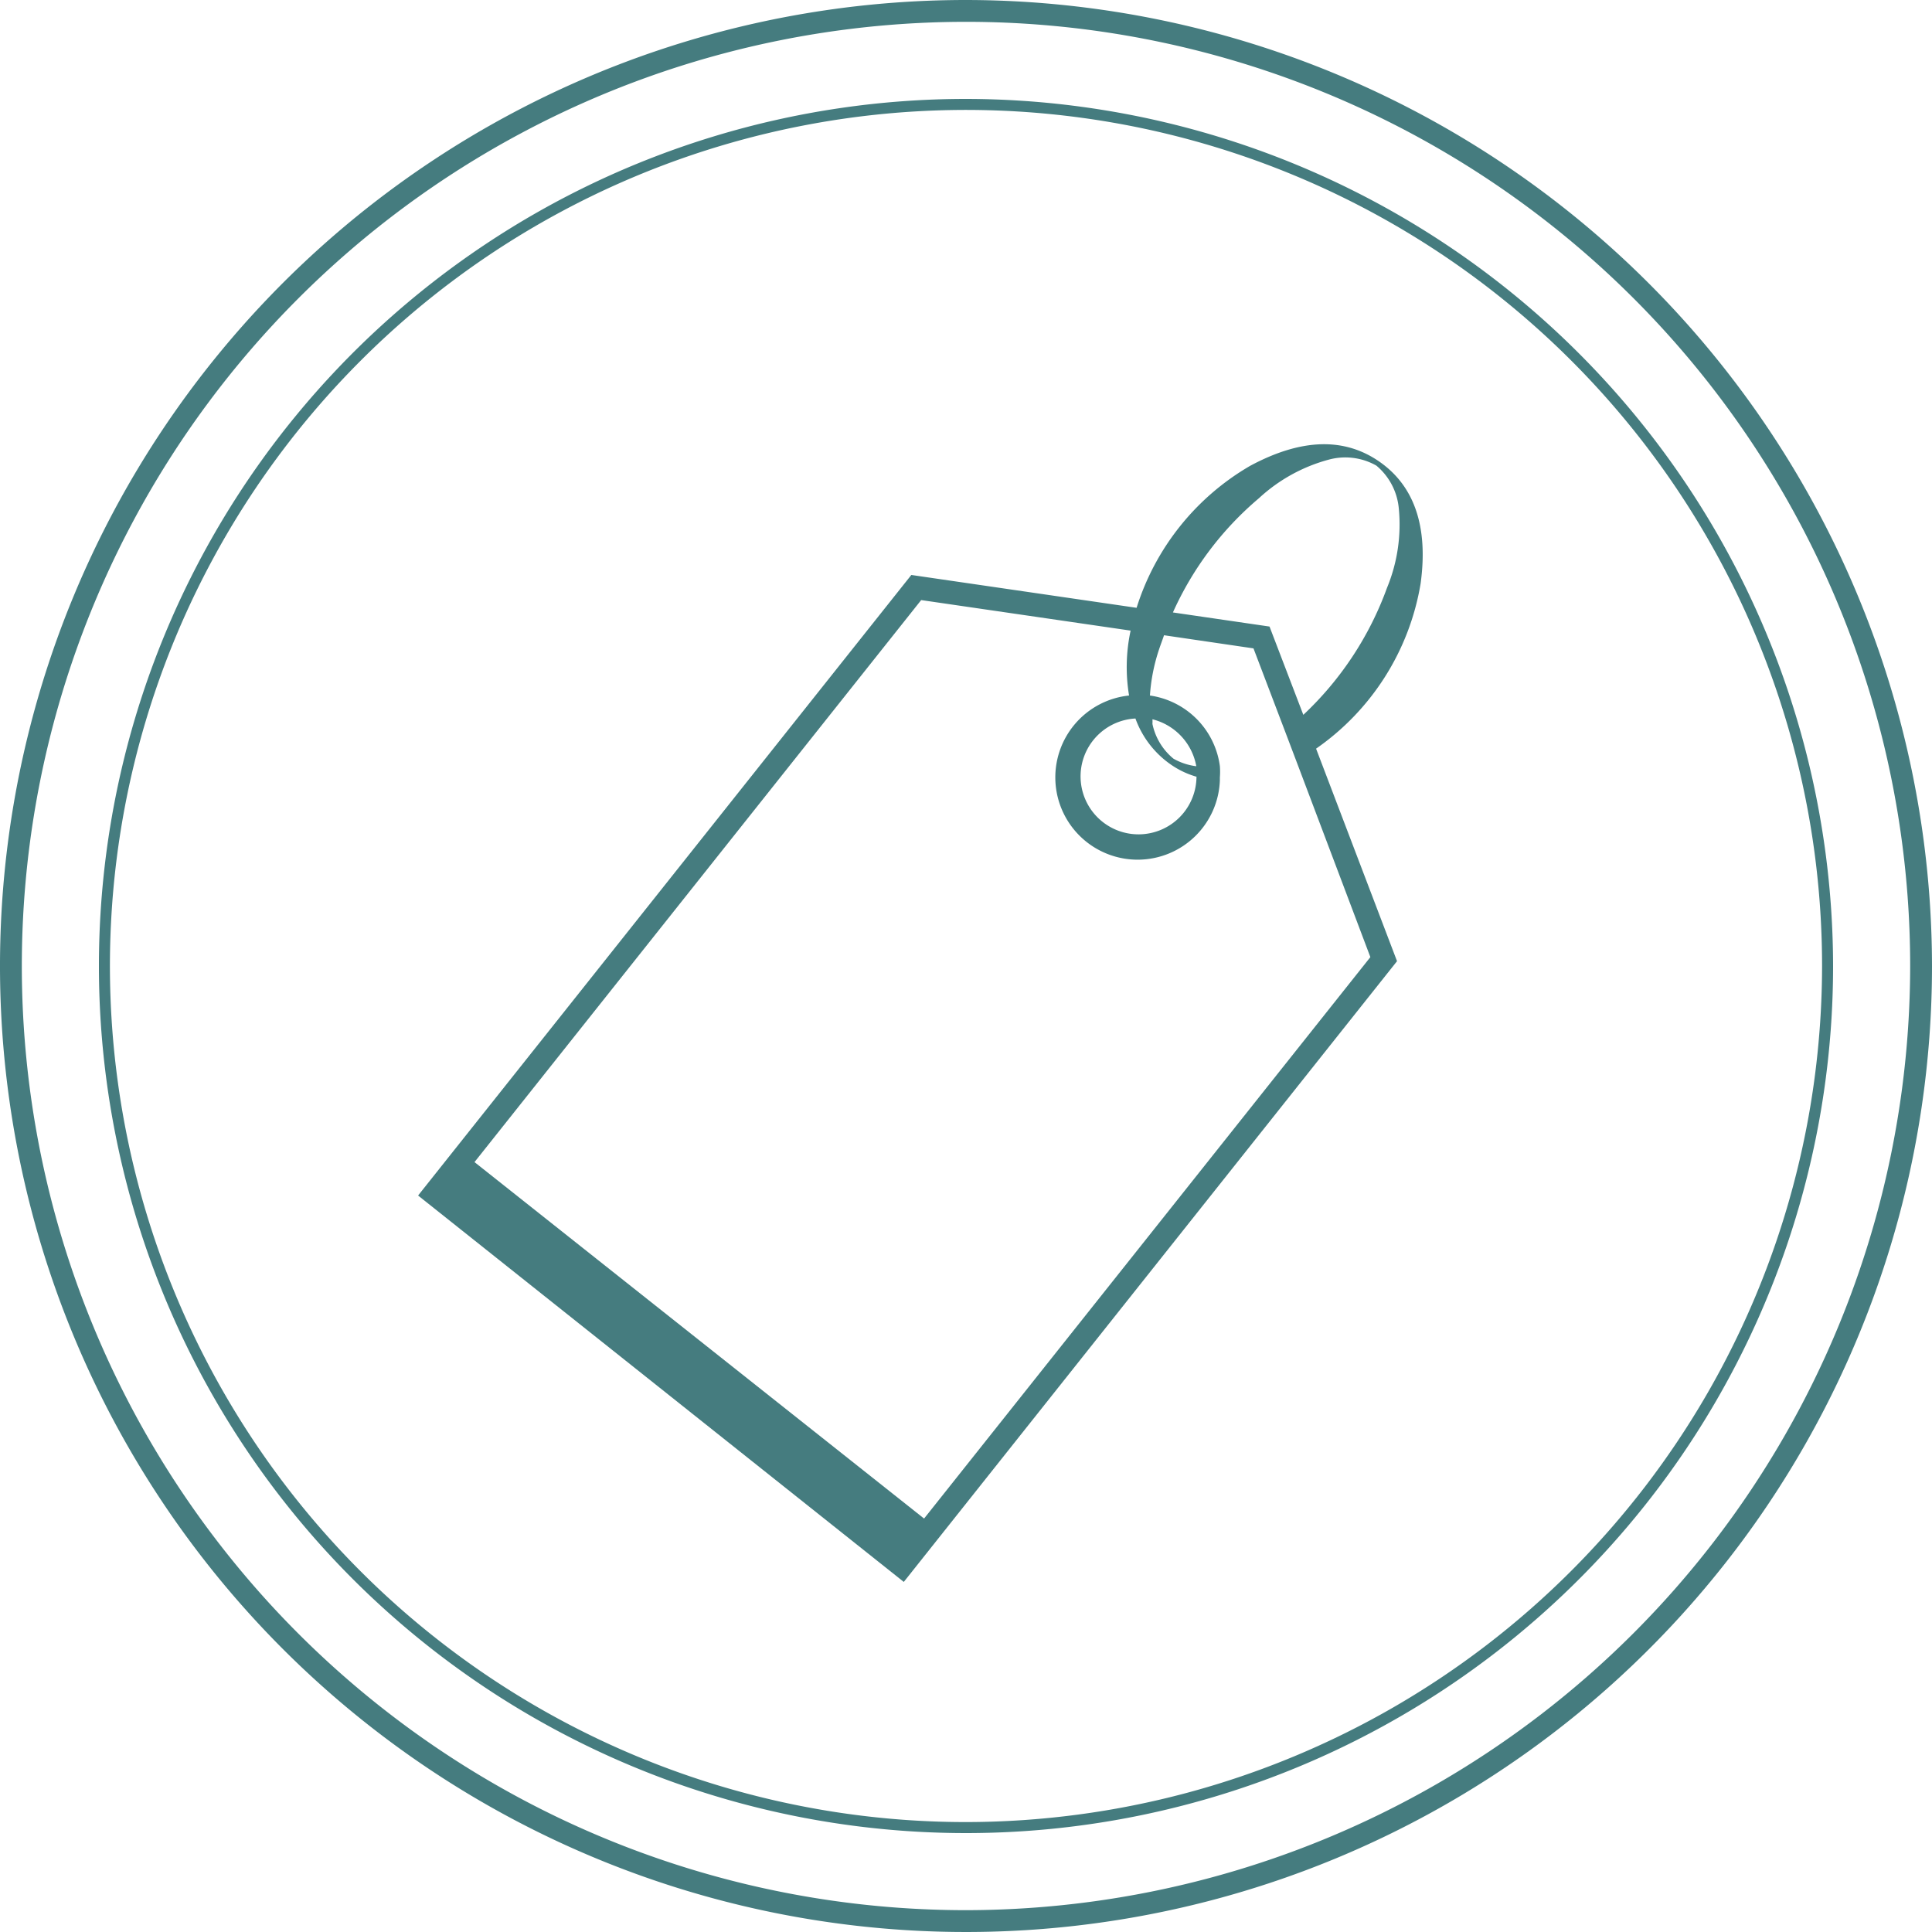 <svg id="Calque_1" data-name="Calque 1" xmlns="http://www.w3.org/2000/svg" viewBox="0 0 100 100"><defs><style>.cls-1{fill:#457c7f;}</style></defs><path class="cls-1" d="M51,1a50,50,0,1,0,50,50A50.06,50.06,0,0,0,51,1Zm0,98.87A48.87,48.87,0,1,1,99.87,51,48.92,48.92,0,0,1,51,99.87Z" transform="translate(-1 -1)"/><path class="cls-1" d="M51,6.12A44.88,44.88,0,1,0,95.88,51,44.94,44.94,0,0,0,51,6.12Zm0,89.19A44.31,44.31,0,1,1,95.31,51,44.36,44.36,0,0,1,51,95.31Z" transform="translate(-1 -1)"/><path class="cls-1" d="M72.39,24.89c-1.79-1.24-4-1.22-6.68.22a13,13,0,0,0-5.88,7.35l-11.66-1.7L22.64,62.88l25.14,20L73.31,50.75l-4.19-11a13,13,0,0,0,5.41-8.54C74.94,28.22,74.18,26.13,72.39,24.89Zm-9.46,16.3a3,3,0,1,1-3.16-3,4.94,4.94,0,0,0,1.8,2.36h0a4.45,4.45,0,0,0,1.35.65Zm-1.19-.92a3.16,3.16,0,0,1-1.09-1.8,2,2,0,0,0,0-.24,3.06,3.06,0,0,1,2.27,2.43A3.15,3.15,0,0,1,61.74,40.27ZM71.93,50.54,48.83,79.6,25.56,61.15,48.68,32.06l10.84,1.58A9,9,0,0,0,59.44,37a4.26,4.26,0,1,0,4.7,4.4v-.16a3.81,3.81,0,0,0,0-.59A4.26,4.26,0,0,0,60.52,37,9.49,9.49,0,0,1,61,34.59c.08-.24.17-.47.25-.71l4.63.68,1.64,4.31.58,1.53Zm.86-19.11A16.92,16.92,0,0,1,68.46,38l-1.75-4.57-5-.73a16.67,16.67,0,0,1,4.45-5.91,8.6,8.6,0,0,1,3.62-2,3.26,3.26,0,0,1,2.46.31,3.27,3.27,0,0,1,1.16,2.2A8.59,8.59,0,0,1,72.79,31.43Z" transform="translate(-1 -1)"/></svg>